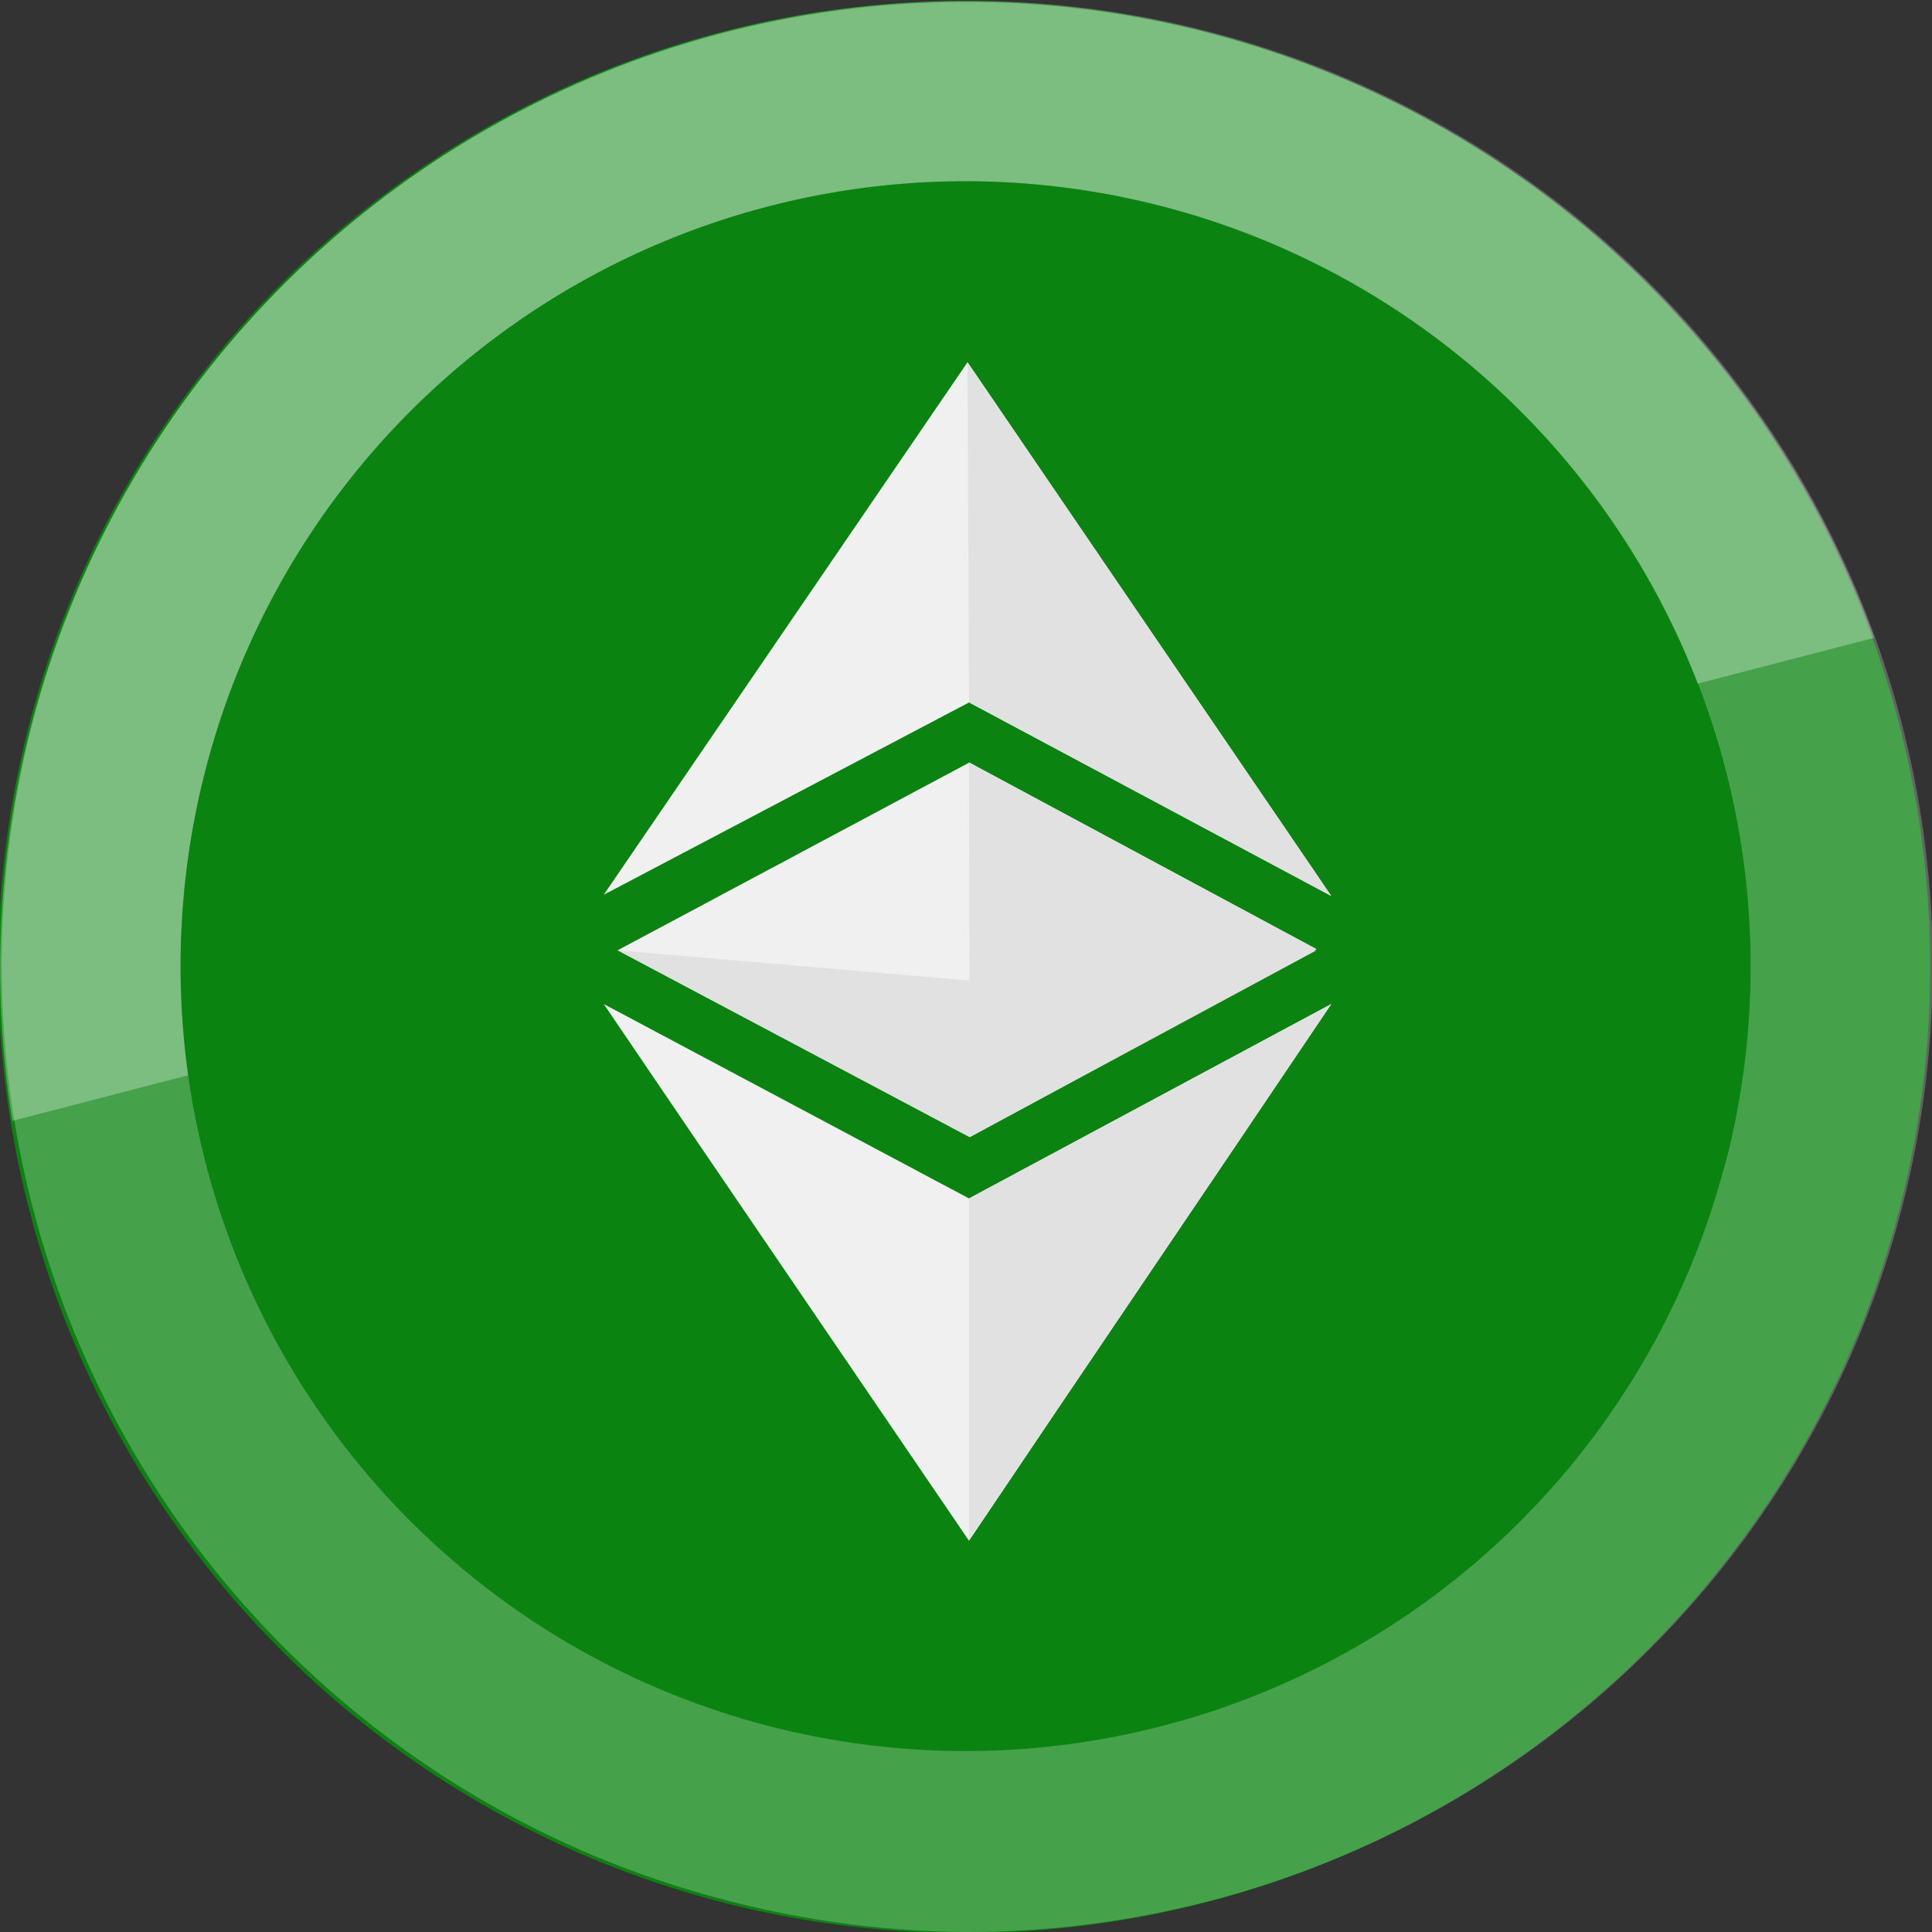 <svg viewBox="0 0 64 64" xmlns="http://www.w3.org/2000/svg"><rect x="0" y="0" width="64" height="64" fill="#333333" stroke="none"/><g id="Layer_2" data-name="Layer 2"><g id="Layer_1-2" data-name="Layer 1"><g id="Ethereum_Classic_ETC" data-name="Ethereum Classic ETC"><path d="m63 39.74a32 32 0 1 1 -23.26-38.74 32 32 0 0 1 23.26 38.74z" fill="#0b8311"/><g opacity=".24"><path d="m32 64a32.21 32.21 0 0 1 -7.74-1 32 32 0 0 1 -23.26-38.74 32 32 0 0 1 58.46-8.73 32 32 0 0 1 -27.46 48.47zm0-58a26 26 0 0 0 -25.22 19.71 26 26 0 0 0 50.44 12.58 26 26 0 0 0 -18.93-31.51 26.39 26.39 0 0 0 -6.29-.78z" fill="#fff"/></g><path d="m62.08 21.13-61.67 16a32 32 0 0 1 61.67-16z" fill="#fff" opacity=".3" isolation="isolate"/><path d="m57.21 38.29a26 26 0 1 1 -18.93-31.51 26 26 0 0 1 18.93 31.51z" fill="#0b8311"/><path d="m20 33.26 12.1 6.44 12-6.44c-4.35 6.46-8 11.83-12 17.78-4.04-5.94-8.51-12.48-12.1-17.78zm.46-1.78 11.65-6.22 11.5 6.18-11.49 6.22zm11.64-8.21-12.1 6.37 12.05-17.64 12.05 17.68z" fill="#f0f0f0"/><g fill="#e1e1e1"><path d="m32.1 39.7 12-6.44c-4.35 6.46-12 17.74-12 17.74zm0-14.44 11.5 6.18-11.48 6.22zm0-2-.05-11.26 12.05 17.68z"/><path d="m20.46 31.48 11.65 1 11.5-1-11.49 6.19z"/><path d="m32.11 32.44 11.5-1-11.49 6.23z"/></g></g></g></g></svg>